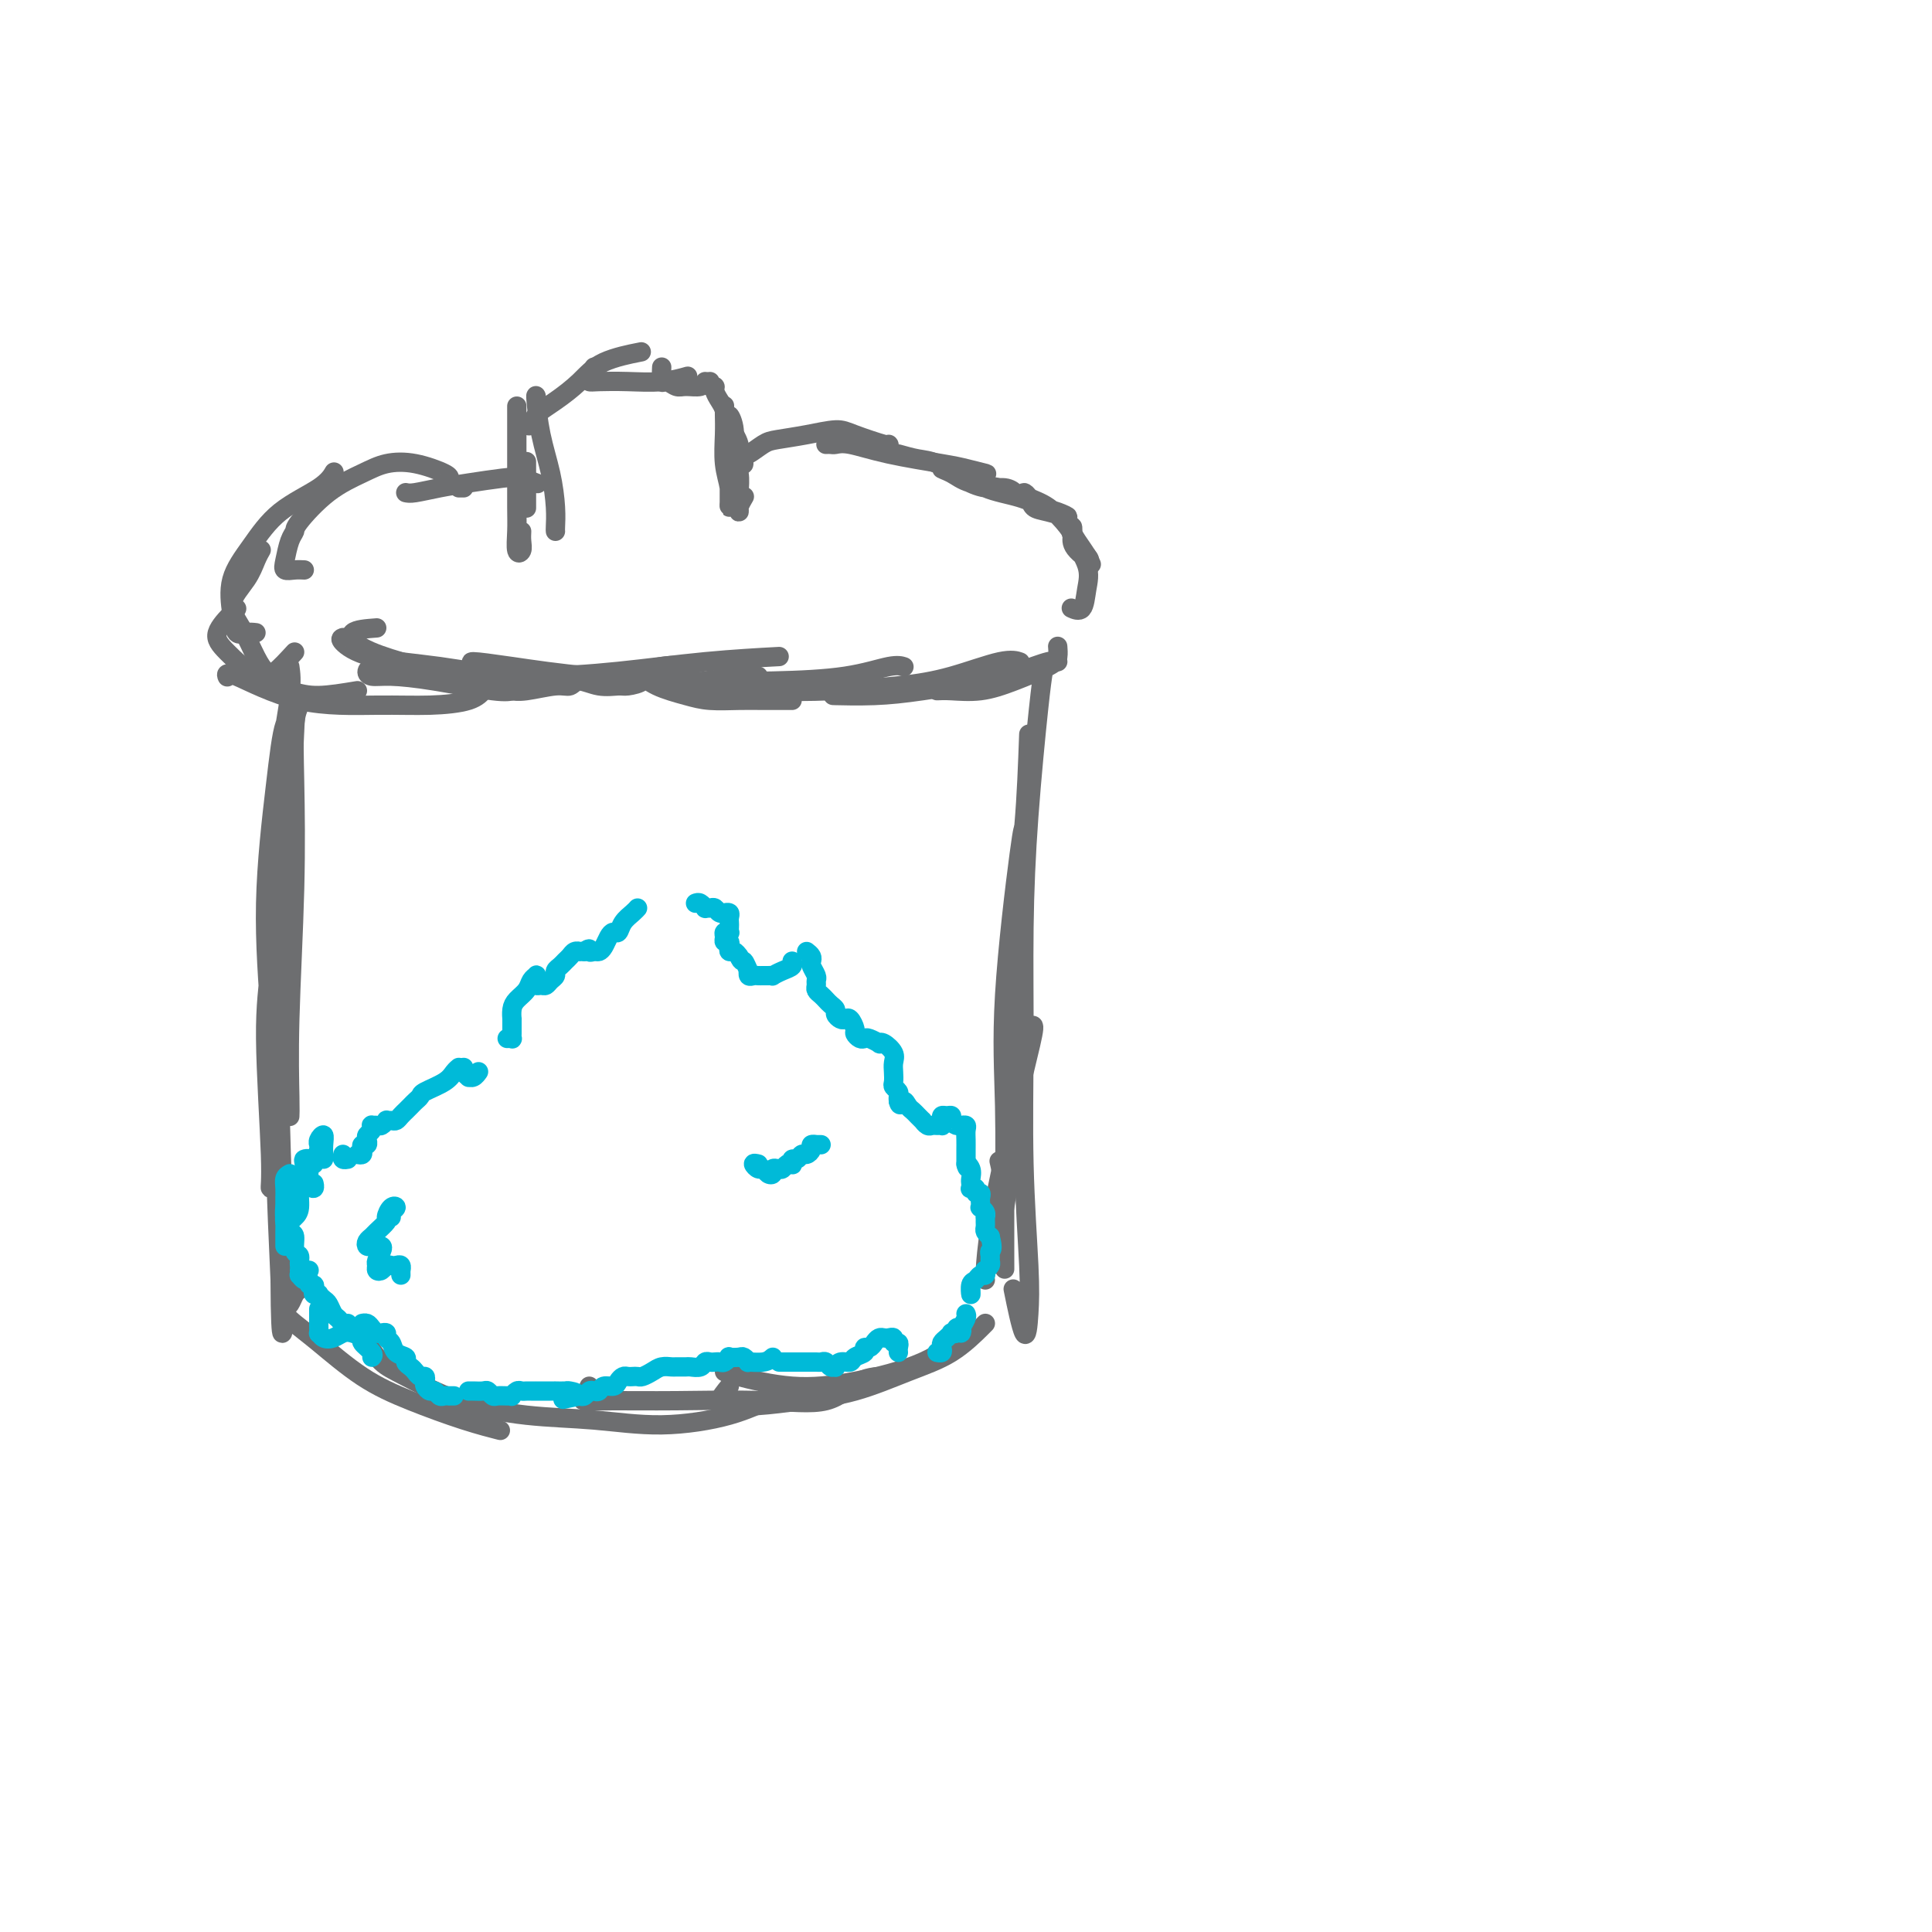 <svg viewBox='0 0 400 400' version='1.1' xmlns='http://www.w3.org/2000/svg' xmlns:xlink='http://www.w3.org/1999/xlink'><g fill='none' stroke='#6D6E70' stroke-width='4' stroke-linecap='round' stroke-linejoin='round'><path d='M62,145c0.111,0.205 0.222,0.410 0,1c-0.222,0.590 -0.777,1.565 -1,4c-0.223,2.435 -0.112,6.331 0,12c0.112,5.669 0.226,13.113 0,22c-0.226,8.887 -0.793,19.217 -1,27c-0.207,7.783 -0.056,13.018 0,16c0.056,2.982 0.016,3.709 0,4c-0.016,0.291 -0.008,0.145 0,0'/><path d='M60,138c0.201,1.409 0.403,2.817 0,6c-0.403,3.183 -1.410,8.140 -2,14c-0.590,5.860 -0.761,12.622 -1,20c-0.239,7.378 -0.544,15.371 -1,21c-0.456,5.629 -1.064,8.894 -1,16c0.064,7.106 0.799,18.055 1,24c0.201,5.945 -0.134,6.887 0,7c0.134,0.113 0.735,-0.603 1,-3c0.265,-2.397 0.192,-6.475 0,-12c-0.192,-5.525 -0.503,-12.499 -1,-20c-0.497,-7.501 -1.180,-15.531 -1,-24c0.180,-8.469 1.223,-17.377 2,-24c0.777,-6.623 1.287,-10.961 2,-13c0.713,-2.039 1.630,-1.778 2,-2c0.370,-0.222 0.193,-0.928 0,3c-0.193,3.928 -0.402,12.489 -1,21c-0.598,8.511 -1.584,16.973 -2,27c-0.416,10.027 -0.262,21.619 0,32c0.262,10.381 0.632,19.552 1,26c0.368,6.448 0.735,10.173 1,11c0.265,0.827 0.427,-1.242 0,-5c-0.427,-3.758 -1.442,-9.203 -2,-17c-0.558,-7.797 -0.659,-17.945 -1,-28c-0.341,-10.055 -0.922,-20.019 -1,-29c-0.078,-8.981 0.346,-16.981 1,-21c0.654,-4.019 1.537,-4.058 2,-2c0.463,2.058 0.506,6.211 0,13c-0.506,6.789 -1.559,16.212 -2,27c-0.441,10.788 -0.269,22.939 0,33c0.269,10.061 0.634,18.030 1,26'/><path d='M58,265c0.071,17.024 0.750,10.083 1,7c0.250,-3.083 0.071,-2.310 0,-2c-0.071,0.310 -0.036,0.155 0,0'/><path d='M62,267c-0.337,0.221 -0.674,0.443 -1,1c-0.326,0.557 -0.639,1.451 -1,2c-0.361,0.549 -0.768,0.754 -1,1c-0.232,0.246 -0.290,0.533 0,1c0.290,0.467 0.928,1.115 2,2c1.072,0.885 2.579,2.006 5,4c2.421,1.994 5.756,4.860 9,7c3.244,2.140 6.395,3.553 10,5c3.605,1.447 7.663,2.928 11,4c3.337,1.072 5.953,1.735 7,2c1.047,0.265 0.523,0.133 0,0'/><path d='M76,278c0.946,1.480 1.892,2.959 3,4c1.108,1.041 2.379,1.643 5,3c2.621,1.357 6.593,3.469 11,5c4.407,1.531 9.250,2.480 14,3c4.750,0.520 9.406,0.612 14,1c4.594,0.388 9.126,1.071 14,1c4.874,-0.071 10.090,-0.895 14,-2c3.910,-1.105 6.514,-2.490 8,-3c1.486,-0.510 1.853,-0.146 2,0c0.147,0.146 0.073,0.073 0,0'/><path d='M122,287c-0.314,0.731 -0.628,1.463 -1,2c-0.372,0.537 -0.804,0.880 0,1c0.804,0.120 2.842,0.018 6,0c3.158,-0.018 7.435,0.048 13,0c5.565,-0.048 12.416,-0.209 18,0c5.584,0.209 9.899,0.788 13,0c3.101,-0.788 4.989,-2.943 7,-4c2.011,-1.057 4.146,-1.016 5,-1c0.854,0.016 0.427,0.008 0,0'/><path d='M151,287c-0.944,1.160 -1.888,2.321 -2,3c-0.112,0.679 0.609,0.877 2,1c1.391,0.123 3.451,0.170 6,0c2.549,-0.170 5.587,-0.557 9,-1c3.413,-0.443 7.202,-0.942 11,-2c3.798,-1.058 7.606,-2.676 11,-4c3.394,-1.324 6.374,-2.355 9,-4c2.626,-1.645 4.899,-3.904 6,-5c1.101,-1.096 1.029,-1.027 1,-1c-0.029,0.027 -0.014,0.014 0,0'/><path d='M150,284c0.319,0.188 0.638,0.376 3,1c2.362,0.624 6.766,1.684 11,2c4.234,0.316 8.297,-0.111 13,-1c4.703,-0.889 10.044,-2.238 14,-4c3.956,-1.762 6.527,-3.936 8,-5c1.473,-1.064 1.850,-1.018 2,-1c0.150,0.018 0.075,0.009 0,0'/><path d='M213,152c-0.229,6.323 -0.458,12.647 -1,19c-0.542,6.353 -1.398,12.737 -2,20c-0.602,7.263 -0.950,15.406 -1,24c-0.050,8.594 0.196,17.640 0,24c-0.196,6.360 -0.836,10.035 -1,11c-0.164,0.965 0.148,-0.779 0,-3c-0.148,-2.221 -0.757,-4.920 -1,-6c-0.243,-1.080 -0.122,-0.540 0,0'/><path d='M216,139c-0.227,1.436 -0.454,2.872 -1,8c-0.546,5.128 -1.411,13.948 -2,22c-0.589,8.052 -0.904,15.337 -1,23c-0.096,7.663 0.025,15.705 0,24c-0.025,8.295 -0.196,16.844 0,25c0.196,8.156 0.760,15.917 1,21c0.240,5.083 0.157,7.486 0,10c-0.157,2.514 -0.388,5.138 -1,4c-0.612,-1.138 -1.603,-6.040 -2,-8c-0.397,-1.960 -0.198,-0.980 0,0'/><path d='M212,172c-0.083,-0.618 -0.166,-1.235 -1,5c-0.834,6.235 -2.420,19.324 -3,29c-0.580,9.676 -0.155,15.940 0,23c0.155,7.060 0.042,14.917 0,21c-0.042,6.083 -0.011,10.392 0,12c0.011,1.608 0.003,0.513 0,-2c-0.003,-2.513 -0.001,-6.446 0,-10c0.001,-3.554 0.000,-6.730 0,-8c-0.000,-1.270 -0.000,-0.635 0,0'/><path d='M213,213c0.550,-0.607 1.100,-1.214 1,0c-0.100,1.214 -0.850,4.248 -2,9c-1.150,4.752 -2.700,11.221 -4,17c-1.300,5.779 -2.348,10.869 -3,15c-0.652,4.131 -0.906,7.305 -1,9c-0.094,1.695 -0.027,1.913 0,2c0.027,0.087 0.013,0.044 0,0'/><path d='M78,138c-0.298,-0.082 -0.597,-0.164 -1,0c-0.403,0.164 -0.912,0.573 -1,1c-0.088,0.427 0.243,0.871 1,1c0.757,0.129 1.940,-0.057 4,0c2.060,0.057 4.995,0.355 9,1c4.005,0.645 9.078,1.635 12,2c2.922,0.365 3.692,0.104 4,0c0.308,-0.104 0.154,-0.052 0,0'/><path d='M71,132c-0.350,0.127 -0.699,0.254 0,1c0.699,0.746 2.447,2.111 6,3c3.553,0.889 8.911,1.303 14,2c5.089,0.697 9.911,1.679 14,2c4.089,0.321 7.447,-0.019 11,0c3.553,0.019 7.303,0.397 11,0c3.697,-0.397 7.342,-1.568 10,-2c2.658,-0.432 4.331,-0.123 5,0c0.669,0.123 0.335,0.062 0,0'/><path d='M78,130c-2.150,0.160 -4.299,0.320 -5,1c-0.701,0.680 0.047,1.879 2,3c1.953,1.121 5.112,2.164 8,3c2.888,0.836 5.504,1.464 10,2c4.496,0.536 10.870,0.981 17,1c6.130,0.019 12.014,-0.387 18,-1c5.986,-0.613 12.073,-1.434 18,-2c5.927,-0.566 11.693,-0.876 14,-1c2.307,-0.124 1.153,-0.062 0,0'/><path d='M132,140c-7.730,0.192 -15.460,0.384 -21,0c-5.540,-0.384 -8.889,-1.343 -11,-2c-2.111,-0.657 -2.985,-1.013 -2,-1c0.985,0.013 3.828,0.394 8,1c4.172,0.606 9.673,1.437 16,2c6.327,0.563 13.478,0.859 20,1c6.522,0.141 12.413,0.129 18,0c5.587,-0.129 10.869,-0.375 15,-1c4.131,-0.625 7.112,-1.630 9,-2c1.888,-0.370 2.682,-0.106 3,0c0.318,0.106 0.159,0.053 0,0'/><path d='M157,140c-4.871,0.338 -9.742,0.677 -11,1c-1.258,0.323 1.095,0.632 4,1c2.905,0.368 6.360,0.795 10,1c3.640,0.205 7.466,0.188 12,0c4.534,-0.188 9.776,-0.548 14,-1c4.224,-0.452 7.431,-0.998 11,-2c3.569,-1.002 7.499,-2.462 10,-3c2.501,-0.538 3.572,-0.154 4,0c0.428,0.154 0.214,0.077 0,0'/><path d='M174,144c-1.109,-0.017 -2.217,-0.035 -1,0c1.217,0.035 4.760,0.121 8,0c3.240,-0.121 6.178,-0.449 10,-1c3.822,-0.551 8.527,-1.324 12,-2c3.473,-0.676 5.714,-1.253 8,-2c2.286,-0.747 4.615,-1.663 6,-2c1.385,-0.337 1.824,-0.096 2,0c0.176,0.096 0.088,0.048 0,0'/><path d='M194,143c0.748,-0.040 1.497,-0.079 3,0c1.503,0.079 3.762,0.277 6,0c2.238,-0.277 4.456,-1.027 7,-2c2.544,-0.973 5.414,-2.168 7,-3c1.586,-0.832 1.889,-1.301 2,-2c0.111,-0.699 0.032,-1.628 0,-2c-0.032,-0.372 -0.016,-0.186 0,0'/><path d='M164,145c-2.122,0.005 -4.245,0.010 -6,0c-1.755,-0.010 -3.144,-0.035 -5,0c-1.856,0.035 -4.179,0.131 -6,0c-1.821,-0.131 -3.139,-0.490 -5,-1c-1.861,-0.510 -4.265,-1.170 -6,-2c-1.735,-0.830 -2.802,-1.829 -3,-2c-0.198,-0.171 0.473,0.485 0,1c-0.473,0.515 -2.090,0.888 -3,1c-0.910,0.112 -1.111,-0.038 -2,0c-0.889,0.038 -2.464,0.263 -4,0c-1.536,-0.263 -3.032,-1.013 -4,-1c-0.968,0.013 -1.409,0.788 -2,1c-0.591,0.212 -1.334,-0.139 -3,0c-1.666,0.139 -4.256,0.768 -6,1c-1.744,0.232 -2.641,0.066 -3,0c-0.359,-0.066 -0.179,-0.033 0,0'/><path d='M97,141c0.208,-0.097 0.415,-0.194 1,0c0.585,0.194 1.547,0.679 2,1c0.453,0.321 0.396,0.480 0,1c-0.396,0.520 -1.133,1.403 -3,2c-1.867,0.597 -4.864,0.910 -8,1c-3.136,0.090 -6.409,-0.042 -11,0c-4.591,0.042 -10.499,0.259 -16,-1c-5.501,-1.259 -10.597,-3.993 -13,-5c-2.403,-1.007 -2.115,-0.288 -2,0c0.115,0.288 0.058,0.144 0,0'/><path d='M74,143c-2.871,0.479 -5.743,0.958 -8,1c-2.257,0.042 -3.901,-0.353 -6,-1c-2.099,-0.647 -4.653,-1.546 -7,-3c-2.347,-1.454 -4.485,-3.461 -6,-5c-1.515,-1.539 -2.406,-2.608 -2,-4c0.406,-1.392 2.109,-3.105 3,-4c0.891,-0.895 0.969,-0.970 1,-1c0.031,-0.030 0.016,-0.015 0,0'/><path d='M61,135c-1.506,1.640 -3.012,3.280 -4,4c-0.988,0.720 -1.456,0.521 -2,0c-0.544,-0.521 -1.162,-1.364 -2,-3c-0.838,-1.636 -1.895,-4.064 -3,-6c-1.105,-1.936 -2.257,-3.381 -2,-5c0.257,-1.619 1.925,-3.413 3,-5c1.075,-1.587 1.559,-2.966 2,-4c0.441,-1.034 0.840,-1.724 1,-2c0.160,-0.276 0.080,-0.138 0,0'/><path d='M53,131c-0.643,-0.076 -1.286,-0.153 -2,0c-0.714,0.153 -1.500,0.534 -2,0c-0.500,-0.534 -0.713,-1.983 -1,-4c-0.287,-2.017 -0.648,-4.600 0,-7c0.648,-2.400 2.303,-4.615 4,-7c1.697,-2.385 3.434,-4.938 6,-7c2.566,-2.062 5.960,-3.632 8,-5c2.040,-1.368 2.726,-2.534 3,-3c0.274,-0.466 0.137,-0.233 0,0'/><path d='M63,118c-0.625,-0.032 -1.249,-0.064 -2,0c-0.751,0.064 -1.627,0.225 -2,0c-0.373,-0.225 -0.241,-0.836 0,-2c0.241,-1.164 0.591,-2.882 1,-4c0.409,-1.118 0.877,-1.638 1,-2c0.123,-0.362 -0.097,-0.568 1,-2c1.097,-1.432 3.513,-4.090 6,-6c2.487,-1.910 5.045,-3.072 7,-4c1.955,-0.928 3.308,-1.622 5,-2c1.692,-0.378 3.721,-0.442 6,0c2.279,0.442 4.806,1.388 6,2c1.194,0.612 1.055,0.889 1,1c-0.055,0.111 -0.028,0.055 0,0'/><path d='M96,101c-0.417,0.000 -0.833,0.000 -1,0c-0.167,0.000 -0.083,0.000 0,0'/><path d='M84,102c0.411,0.090 0.822,0.181 2,0c1.178,-0.181 3.122,-0.633 5,-1c1.878,-0.367 3.691,-0.648 6,-1c2.309,-0.352 5.114,-0.775 7,-1c1.886,-0.225 2.854,-0.253 4,0c1.146,0.253 2.470,0.787 3,1c0.530,0.213 0.265,0.107 0,0'/><path d='M109,105c0.000,0.167 0.000,0.335 0,0c0.000,-0.335 0.000,-1.172 0,-2c0.000,-0.828 -0.000,-1.646 0,-3c0.000,-1.354 0.000,-3.244 0,-4c-0.000,-0.756 0.000,-0.378 0,0'/><path d='M108,110c-0.030,0.644 -0.061,1.288 0,2c0.061,0.712 0.212,1.492 0,2c-0.212,0.508 -0.789,0.746 -1,0c-0.211,-0.746 -0.057,-2.474 0,-4c0.057,-1.526 0.015,-2.848 0,-5c-0.015,-2.152 -0.004,-5.134 0,-7c0.004,-1.866 0.001,-2.618 0,-5c-0.001,-2.382 -0.000,-6.395 0,-8c0.000,-1.605 0.000,-0.803 0,0'/><path d='M115,110c-0.016,-0.132 -0.033,-0.263 0,-1c0.033,-0.737 0.114,-2.078 0,-4c-0.114,-1.922 -0.423,-4.424 -1,-7c-0.577,-2.576 -1.423,-5.227 -2,-8c-0.577,-2.773 -0.886,-5.670 -1,-7c-0.114,-1.330 -0.033,-1.094 0,-1c0.033,0.094 0.016,0.047 0,0'/><path d='M110,88c-0.529,-0.043 -1.058,-0.086 -1,0c0.058,0.086 0.703,0.301 1,0c0.297,-0.301 0.245,-1.118 1,-2c0.755,-0.882 2.315,-1.830 4,-3c1.685,-1.170 3.493,-2.561 5,-4c1.507,-1.439 2.713,-2.926 5,-4c2.287,-1.074 5.653,-1.735 7,-2c1.347,-0.265 0.673,-0.132 0,0'/><path d='M123,76c-0.398,0.733 -0.797,1.465 -1,2c-0.203,0.535 -0.211,0.872 0,1c0.211,0.128 0.641,0.048 2,0c1.359,-0.048 3.646,-0.065 6,0c2.354,0.065 4.775,0.213 7,0c2.225,-0.213 4.253,-0.788 5,-1c0.747,-0.212 0.213,-0.061 0,0c-0.213,0.061 -0.107,0.030 0,0'/><path d='M137,76c-0.063,1.299 -0.126,2.598 0,3c0.126,0.402 0.440,-0.092 1,0c0.560,0.092 1.366,0.771 2,1c0.634,0.229 1.098,0.010 2,0c0.902,-0.010 2.243,0.190 3,0c0.757,-0.190 0.931,-0.768 1,-1c0.069,-0.232 0.035,-0.116 0,0'/><path d='M147,79c-0.119,0.440 -0.239,0.880 0,1c0.239,0.120 0.836,-0.079 1,0c0.164,0.079 -0.106,0.436 0,1c0.106,0.564 0.587,1.335 1,2c0.413,0.665 0.756,1.225 1,2c0.244,0.775 0.388,1.765 1,3c0.612,1.235 1.691,2.716 2,4c0.309,1.284 -0.152,2.372 0,3c0.152,0.628 0.917,0.797 1,1c0.083,0.203 -0.516,0.439 -1,0c-0.484,-0.439 -0.853,-1.554 -1,-2c-0.147,-0.446 -0.074,-0.223 0,0'/><path d='M150,84c-0.008,0.540 -0.016,1.079 0,2c0.016,0.921 0.057,2.223 0,4c-0.057,1.777 -0.211,4.030 0,6c0.211,1.970 0.789,3.658 1,5c0.211,1.342 0.057,2.338 0,3c-0.057,0.662 -0.015,0.989 0,1c0.015,0.011 0.004,-0.293 0,-1c-0.004,-0.707 -0.002,-1.817 0,-3c0.002,-1.183 0.005,-2.439 0,-4c-0.005,-1.561 -0.016,-3.425 0,-5c0.016,-1.575 0.061,-2.859 0,-4c-0.061,-1.141 -0.226,-2.140 0,-2c0.226,0.140 0.845,1.417 1,3c0.155,1.583 -0.154,3.472 0,5c0.154,1.528 0.772,2.695 1,4c0.228,1.305 0.065,2.749 0,4c-0.065,1.251 -0.031,2.310 0,3c0.031,0.690 0.060,1.010 0,1c-0.060,-0.010 -0.208,-0.349 0,-1c0.208,-0.651 0.774,-1.615 1,-2c0.226,-0.385 0.113,-0.193 0,0'/><path d='M153,95c0.386,-0.477 0.772,-0.953 1,-1c0.228,-0.047 0.298,0.337 1,0c0.702,-0.337 2.036,-1.395 3,-2c0.964,-0.605 1.558,-0.757 3,-1c1.442,-0.243 3.731,-0.577 6,-1c2.269,-0.423 4.517,-0.937 6,-1c1.483,-0.063 2.202,0.323 4,1c1.798,0.677 4.676,1.644 6,2c1.324,0.356 1.092,0.102 1,0c-0.092,-0.102 -0.046,-0.051 0,0'/><path d='M171,92c0.357,-0.012 0.714,-0.025 1,0c0.286,0.025 0.501,0.086 1,0c0.499,-0.086 1.284,-0.321 3,0c1.716,0.321 4.364,1.196 8,2c3.636,0.804 8.259,1.536 11,2c2.741,0.464 3.599,0.660 5,1c1.401,0.340 3.345,0.823 4,1c0.655,0.177 0.023,0.048 -1,0c-1.023,-0.048 -2.435,-0.014 -3,0c-0.565,0.014 -0.282,0.007 0,0'/><path d='M186,94c1.356,0.384 2.712,0.767 4,1c1.288,0.233 2.507,0.315 4,1c1.493,0.685 3.258,1.974 5,3c1.742,1.026 3.459,1.788 5,2c1.541,0.212 2.905,-0.127 4,0c1.095,0.127 1.921,0.721 2,1c0.079,0.279 -0.588,0.242 -1,0c-0.412,-0.242 -0.568,-0.691 -2,-1c-1.432,-0.309 -4.140,-0.479 -6,-1c-1.860,-0.521 -2.873,-1.391 -4,-2c-1.127,-0.609 -2.370,-0.955 -2,-1c0.370,-0.045 2.352,0.211 4,1c1.648,0.789 2.960,2.111 5,3c2.040,0.889 4.807,1.345 7,2c2.193,0.655 3.810,1.508 5,2c1.190,0.492 1.952,0.623 3,1c1.048,0.377 2.382,1.000 2,1c-0.382,-0.000 -2.480,-0.624 -4,-1c-1.520,-0.376 -2.462,-0.503 -3,-1c-0.538,-0.497 -0.670,-1.364 -1,-2c-0.330,-0.636 -0.857,-1.041 -1,-1c-0.143,0.041 0.097,0.528 1,1c0.903,0.472 2.467,0.930 4,2c1.533,1.070 3.035,2.751 4,4c0.965,1.249 1.393,2.067 2,3c0.607,0.933 1.394,1.982 2,3c0.606,1.018 1.030,2.005 1,2c-0.030,-0.005 -0.515,-1.003 -1,-2'/><path d='M225,115c1.622,1.931 -0.822,0.259 -2,-1c-1.178,-1.259 -1.089,-2.106 -1,-3c0.089,-0.894 0.180,-1.836 0,-2c-0.180,-0.164 -0.630,0.450 0,2c0.630,1.550 2.340,4.037 3,6c0.660,1.963 0.270,3.402 0,5c-0.270,1.598 -0.419,3.353 -1,4c-0.581,0.647 -1.595,0.185 -2,0c-0.405,-0.185 -0.203,-0.092 0,0'/></g>
<g fill='none' stroke='#00BAD8' stroke-width='4' stroke-linecap='round' stroke-linejoin='round'><path d='M60,253c0.301,-0.307 0.603,-0.615 1,-1c0.397,-0.385 0.890,-0.849 1,-2c0.110,-1.151 -0.163,-2.989 0,-4c0.163,-1.011 0.762,-1.196 1,-2c0.238,-0.804 0.117,-2.229 0,-3c-0.117,-0.771 -0.228,-0.890 0,-1c0.228,-0.110 0.797,-0.210 1,0c0.203,0.210 0.040,0.732 0,1c-0.040,0.268 0.042,0.282 0,1c-0.042,0.718 -0.207,2.141 0,3c0.207,0.859 0.787,1.154 1,1c0.213,-0.154 0.061,-0.758 0,-1c-0.061,-0.242 -0.030,-0.121 0,0'/><path d='M65,241c0.425,-1.150 0.850,-2.299 1,-3c0.150,-0.701 0.026,-0.952 0,-1c-0.026,-0.048 0.046,0.109 0,0c-0.046,-0.109 -0.208,-0.484 0,-1c0.208,-0.516 0.788,-1.171 1,-1c0.212,0.171 0.057,1.170 0,2c-0.057,0.830 -0.015,1.493 0,2c0.015,0.507 0.004,0.859 0,1c-0.004,0.141 -0.002,0.070 0,0'/><path d='M71,239c-0.111,0.422 -0.222,0.844 0,1c0.222,0.156 0.778,0.044 1,0c0.222,-0.044 0.111,-0.022 0,0'/><path d='M74,239c0.415,0.081 0.829,0.162 1,0c0.171,-0.162 0.097,-0.568 0,-1c-0.097,-0.432 -0.219,-0.889 0,-1c0.219,-0.111 0.777,0.124 1,0c0.223,-0.124 0.112,-0.608 0,-1c-0.112,-0.392 -0.223,-0.694 0,-1c0.223,-0.306 0.780,-0.617 1,-1c0.220,-0.383 0.101,-0.838 0,-1c-0.101,-0.162 -0.186,-0.029 0,0c0.186,0.029 0.641,-0.045 1,0c0.359,0.045 0.621,0.209 1,0c0.379,-0.209 0.875,-0.791 1,-1c0.125,-0.209 -0.120,-0.046 0,0c0.120,0.046 0.606,-0.025 1,0c0.394,0.025 0.697,0.147 1,0c0.303,-0.147 0.606,-0.564 1,-1c0.394,-0.436 0.880,-0.890 1,-1c0.120,-0.110 -0.125,0.126 0,0c0.125,-0.126 0.621,-0.614 1,-1c0.379,-0.386 0.640,-0.670 1,-1c0.360,-0.330 0.818,-0.705 1,-1c0.182,-0.295 0.087,-0.510 1,-1c0.913,-0.490 2.832,-1.255 4,-2c1.168,-0.745 1.584,-1.470 2,-2c0.416,-0.530 0.833,-0.866 1,-1c0.167,-0.134 0.083,-0.067 0,0'/><path d='M96,221c-0.119,0.307 -0.238,0.615 0,1c0.238,0.385 0.835,0.849 1,1c0.165,0.151 -0.100,-0.011 0,0c0.100,0.011 0.565,0.195 1,0c0.435,-0.195 0.838,-0.770 1,-1c0.162,-0.230 0.081,-0.115 0,0'/><path d='M105,215c0.423,-0.027 0.845,-0.054 1,0c0.155,0.054 0.042,0.188 0,0c-0.042,-0.188 -0.012,-0.697 0,-1c0.012,-0.303 0.005,-0.399 0,-1c-0.005,-0.601 -0.009,-1.708 0,-2c0.009,-0.292 0.029,0.231 0,0c-0.029,-0.231 -0.109,-1.214 0,-2c0.109,-0.786 0.407,-1.374 1,-2c0.593,-0.626 1.479,-1.289 2,-2c0.521,-0.711 0.675,-1.469 1,-2c0.325,-0.531 0.822,-0.836 1,-1c0.178,-0.164 0.037,-0.187 0,0c-0.037,0.187 0.031,0.583 0,1c-0.031,0.417 -0.162,0.855 0,1c0.162,0.145 0.617,-0.003 1,0c0.383,0.003 0.694,0.155 1,0c0.306,-0.155 0.607,-0.619 1,-1c0.393,-0.381 0.879,-0.679 1,-1c0.121,-0.321 -0.123,-0.664 0,-1c0.123,-0.336 0.611,-0.664 1,-1c0.389,-0.336 0.678,-0.678 1,-1c0.322,-0.322 0.677,-0.622 1,-1c0.323,-0.378 0.612,-0.833 1,-1c0.388,-0.167 0.874,-0.045 1,0c0.126,0.045 -0.107,0.013 0,0c0.107,-0.013 0.553,-0.006 1,0'/><path d='M121,197c1.416,-1.081 0.957,-0.282 1,0c0.043,0.282 0.589,0.047 1,0c0.411,-0.047 0.688,0.094 1,0c0.312,-0.094 0.660,-0.423 1,-1c0.340,-0.577 0.672,-1.401 1,-2c0.328,-0.599 0.652,-0.973 1,-1c0.348,-0.027 0.720,0.294 1,0c0.280,-0.294 0.467,-1.203 1,-2c0.533,-0.797 1.413,-1.484 2,-2c0.587,-0.516 0.882,-0.862 1,-1c0.118,-0.138 0.059,-0.069 0,0'/><path d='M144,187c0.303,-0.114 0.606,-0.228 1,0c0.394,0.228 0.879,0.797 1,1c0.121,0.203 -0.121,0.040 0,0c0.121,-0.040 0.606,0.042 1,0c0.394,-0.042 0.698,-0.208 1,0c0.302,0.208 0.603,0.791 1,1c0.397,0.209 0.891,0.045 1,0c0.109,-0.045 -0.167,0.029 0,0c0.167,-0.029 0.776,-0.162 1,0c0.224,0.162 0.061,0.618 0,1c-0.061,0.382 -0.020,0.690 0,1c0.020,0.310 0.020,0.622 0,1c-0.020,0.378 -0.059,0.823 0,1c0.059,0.177 0.216,0.085 0,0c-0.216,-0.085 -0.804,-0.164 -1,0c-0.196,0.164 -0.001,0.570 0,1c0.001,0.430 -0.193,0.885 0,1c0.193,0.115 0.773,-0.110 1,0c0.227,0.110 0.102,0.555 0,1c-0.102,0.445 -0.181,0.889 0,1c0.181,0.111 0.623,-0.111 1,0c0.377,0.111 0.688,0.556 1,1'/><path d='M153,198c0.631,1.493 0.708,0.726 1,1c0.292,0.274 0.799,1.590 1,2c0.201,0.410 0.095,-0.086 0,0c-0.095,0.086 -0.181,0.755 0,1c0.181,0.245 0.627,0.065 1,0c0.373,-0.065 0.673,-0.017 1,0c0.327,0.017 0.682,0.001 1,0c0.318,-0.001 0.601,0.011 1,0c0.399,-0.011 0.916,-0.045 1,0c0.084,0.045 -0.265,0.170 0,0c0.265,-0.170 1.143,-0.633 2,-1c0.857,-0.367 1.692,-0.637 2,-1c0.308,-0.363 0.088,-0.818 0,-1c-0.088,-0.182 -0.044,-0.091 0,0'/><path d='M167,197c0.414,0.325 0.829,0.650 1,1c0.171,0.350 0.099,0.724 0,1c-0.099,0.276 -0.223,0.455 0,1c0.223,0.545 0.795,1.455 1,2c0.205,0.545 0.044,0.723 0,1c-0.044,0.277 0.029,0.651 0,1c-0.029,0.349 -0.162,0.671 0,1c0.162,0.329 0.617,0.665 1,1c0.383,0.335 0.694,0.668 1,1c0.306,0.332 0.607,0.664 1,1c0.393,0.336 0.879,0.677 1,1c0.121,0.323 -0.121,0.629 0,1c0.121,0.371 0.606,0.806 1,1c0.394,0.194 0.697,0.147 1,0c0.303,-0.147 0.606,-0.393 1,0c0.394,0.393 0.878,1.425 1,2c0.122,0.575 -0.117,0.694 0,1c0.117,0.306 0.591,0.800 1,1c0.409,0.200 0.752,0.104 1,0c0.248,-0.104 0.400,-0.218 1,0c0.600,0.218 1.649,0.768 2,1c0.351,0.232 0.003,0.145 0,0c-0.003,-0.145 0.339,-0.347 1,0c0.661,0.347 1.640,1.245 2,2c0.360,0.755 0.100,1.368 0,2c-0.100,0.632 -0.041,1.283 0,2c0.041,0.717 0.063,1.502 0,2c-0.063,0.498 -0.213,0.711 0,1c0.213,0.289 0.788,0.655 1,1c0.212,0.345 0.061,0.670 0,1c-0.061,0.330 -0.030,0.665 0,1'/><path d='M186,228c0.334,1.499 0.668,0.248 1,0c0.332,-0.248 0.663,0.507 1,1c0.337,0.493 0.682,0.724 1,1c0.318,0.276 0.610,0.596 1,1c0.390,0.404 0.878,0.893 1,1c0.122,0.107 -0.121,-0.168 0,0c0.121,0.168 0.607,0.778 1,1c0.393,0.222 0.694,0.057 1,0c0.306,-0.057 0.617,-0.005 1,0c0.383,0.005 0.837,-0.037 1,0c0.163,0.037 0.033,0.153 0,0c-0.033,-0.153 0.029,-0.574 0,-1c-0.029,-0.426 -0.149,-0.856 0,-1c0.149,-0.144 0.566,-0.000 1,0c0.434,0.000 0.886,-0.143 1,0c0.114,0.143 -0.109,0.574 0,1c0.109,0.426 0.551,0.849 1,1c0.449,0.151 0.905,0.032 1,0c0.095,-0.032 -0.171,0.023 0,0c0.171,-0.023 0.778,-0.122 1,0c0.222,0.122 0.060,0.467 0,1c-0.060,0.533 -0.016,1.256 0,2c0.016,0.744 0.004,1.509 0,2c-0.004,0.491 -0.001,0.709 0,1c0.001,0.291 0.000,0.655 0,1c-0.000,0.345 -0.000,0.673 0,1'/><path d='M200,241c0.558,1.516 -0.046,0.305 0,0c0.046,-0.305 0.743,0.297 1,1c0.257,0.703 0.073,1.508 0,2c-0.073,0.492 -0.035,0.672 0,1c0.035,0.328 0.066,0.805 0,1c-0.066,0.195 -0.228,0.108 0,0c0.228,-0.108 0.846,-0.236 1,0c0.154,0.236 -0.155,0.838 0,1c0.155,0.162 0.772,-0.115 1,0c0.228,0.115 0.065,0.622 0,1c-0.065,0.378 -0.031,0.627 0,1c0.031,0.373 0.061,0.870 0,1c-0.061,0.130 -0.213,-0.106 0,0c0.213,0.106 0.789,0.553 1,1c0.211,0.447 0.056,0.893 0,1c-0.056,0.107 -0.012,-0.126 0,0c0.012,0.126 -0.007,0.611 0,1c0.007,0.389 0.040,0.682 0,1c-0.040,0.318 -0.154,0.662 0,1c0.154,0.338 0.577,0.669 1,1'/><path d='M205,256c0.772,2.952 0.203,2.834 0,3c-0.203,0.166 -0.041,0.618 0,1c0.041,0.382 -0.041,0.695 0,1c0.041,0.305 0.204,0.603 0,1c-0.204,0.397 -0.775,0.894 -1,1c-0.225,0.106 -0.102,-0.180 0,0c0.102,0.180 0.185,0.827 0,1c-0.185,0.173 -0.638,-0.129 -1,0c-0.362,0.129 -0.633,0.689 -1,1c-0.367,0.311 -0.830,0.372 -1,1c-0.170,0.628 -0.046,1.823 0,2c0.046,0.177 0.013,-0.664 0,-1c-0.013,-0.336 -0.007,-0.168 0,0'/><path d='M200,272c0.111,0.234 0.222,0.468 0,1c-0.222,0.532 -0.776,1.362 -1,2c-0.224,0.638 -0.116,1.085 0,1c0.116,-0.085 0.242,-0.703 0,-1c-0.242,-0.297 -0.852,-0.273 -1,0c-0.148,0.273 0.167,0.794 0,1c-0.167,0.206 -0.816,0.096 -1,0c-0.184,-0.096 0.095,-0.180 0,0c-0.095,0.180 -0.565,0.623 -1,1c-0.435,0.377 -0.835,0.690 -1,1c-0.165,0.310 -0.096,0.619 0,1c0.096,0.381 0.218,0.833 0,1c-0.218,0.167 -0.777,0.048 -1,0c-0.223,-0.048 -0.112,-0.024 0,0'/><path d='M186,280c-0.032,-0.301 -0.064,-0.603 0,-1c0.064,-0.397 0.224,-0.891 0,-1c-0.224,-0.109 -0.834,0.166 -1,0c-0.166,-0.166 0.110,-0.774 0,-1c-0.110,-0.226 -0.606,-0.071 -1,0c-0.394,0.071 -0.684,0.057 -1,0c-0.316,-0.057 -0.657,-0.156 -1,0c-0.343,0.156 -0.687,0.566 -1,1c-0.313,0.434 -0.594,0.891 -1,1c-0.406,0.109 -0.938,-0.129 -1,0c-0.062,0.129 0.347,0.627 0,1c-0.347,0.373 -1.451,0.621 -2,1c-0.549,0.379 -0.542,0.887 -1,1c-0.458,0.113 -1.379,-0.170 -2,0c-0.621,0.170 -0.940,0.792 -1,1c-0.060,0.208 0.139,0.003 0,0c-0.139,-0.003 -0.616,0.195 -1,0c-0.384,-0.195 -0.677,-0.784 -1,-1c-0.323,-0.216 -0.678,-0.058 -1,0c-0.322,0.058 -0.611,0.015 -1,0c-0.389,-0.015 -0.878,-0.004 -1,0c-0.122,0.004 0.122,0.001 0,0c-0.122,-0.001 -0.610,-0.000 -1,0c-0.390,0.000 -0.682,0.000 -1,0c-0.318,-0.000 -0.663,-0.000 -1,0c-0.337,0.000 -0.668,0.000 -1,0c-0.332,-0.000 -0.666,-0.000 -1,0c-0.334,0.000 -0.667,0.000 -1,0'/><path d='M162,282c-1.690,0.000 0.083,0.000 1,0c0.917,0.000 0.976,0.000 1,0c0.024,0.000 0.012,0.000 0,0'/><path d='M160,281c-0.498,0.431 -0.997,0.861 -2,1c-1.003,0.139 -2.511,-0.015 -3,0c-0.489,0.015 0.042,0.199 0,0c-0.042,-0.199 -0.655,-0.782 -1,-1c-0.345,-0.218 -0.421,-0.073 -1,0c-0.579,0.073 -1.661,0.072 -2,0c-0.339,-0.072 0.064,-0.215 0,0c-0.064,0.215 -0.595,0.789 -1,1c-0.405,0.211 -0.685,0.060 -1,0c-0.315,-0.060 -0.666,-0.030 -1,0c-0.334,0.030 -0.652,0.061 -1,0c-0.348,-0.061 -0.727,-0.212 -1,0c-0.273,0.212 -0.439,0.789 -1,1c-0.561,0.211 -1.515,0.056 -2,0c-0.485,-0.056 -0.500,-0.012 -1,0c-0.500,0.012 -1.486,-0.007 -2,0c-0.514,0.007 -0.557,0.040 -1,0c-0.443,-0.040 -1.284,-0.154 -2,0c-0.716,0.154 -1.305,0.577 -2,1c-0.695,0.423 -1.496,0.845 -2,1c-0.504,0.155 -0.713,0.044 -1,0c-0.287,-0.044 -0.653,-0.022 -1,0c-0.347,0.022 -0.674,0.043 -1,0c-0.326,-0.043 -0.651,-0.152 -1,0c-0.349,0.152 -0.724,0.563 -1,1c-0.276,0.437 -0.455,0.901 -1,1c-0.545,0.099 -1.455,-0.166 -2,0c-0.545,0.166 -0.723,0.763 -1,1c-0.277,0.237 -0.651,0.115 -1,0c-0.349,-0.115 -0.671,-0.223 -1,0c-0.329,0.223 -0.665,0.778 -1,1c-0.335,0.222 -0.667,0.111 -1,0'/><path d='M120,289c-6.361,1.298 -2.264,0.544 -1,0c1.264,-0.544 -0.305,-0.878 -1,-1c-0.695,-0.122 -0.515,-0.033 -1,0c-0.485,0.033 -1.635,0.009 -2,0c-0.365,-0.009 0.056,-0.002 0,0c-0.056,0.002 -0.589,0.001 -1,0c-0.411,-0.001 -0.702,-0.000 -1,0c-0.298,0.000 -0.605,-0.000 -1,0c-0.395,0.000 -0.879,0.000 -1,0c-0.121,-0.000 0.123,-0.001 0,0c-0.123,0.001 -0.611,0.004 -1,0c-0.389,-0.004 -0.678,-0.015 -1,0c-0.322,0.015 -0.677,0.057 -1,0c-0.323,-0.057 -0.615,-0.212 -1,0c-0.385,0.212 -0.862,0.790 -1,1c-0.138,0.210 0.065,0.053 0,0c-0.065,-0.053 -0.398,-0.000 -1,0c-0.602,0.000 -1.474,-0.053 -2,0c-0.526,0.053 -0.705,0.210 -1,0c-0.295,-0.210 -0.706,-0.788 -1,-1c-0.294,-0.212 -0.471,-0.057 -1,0c-0.529,0.057 -1.412,0.015 -2,0c-0.588,-0.015 -0.882,-0.004 -1,0c-0.118,0.004 -0.059,0.002 0,0'/><path d='M94,289c-0.447,-0.002 -0.893,-0.005 -1,0c-0.107,0.005 0.126,0.016 0,0c-0.126,-0.016 -0.612,-0.060 -1,0c-0.388,0.060 -0.679,0.224 -1,0c-0.321,-0.224 -0.674,-0.834 -1,-1c-0.326,-0.166 -0.626,0.114 -1,0c-0.374,-0.114 -0.821,-0.622 -1,-1c-0.179,-0.378 -0.089,-0.626 0,-1c0.089,-0.374 0.177,-0.874 0,-1c-0.177,-0.126 -0.620,0.121 -1,0c-0.380,-0.121 -0.697,-0.609 -1,-1c-0.303,-0.391 -0.592,-0.686 -1,-1c-0.408,-0.314 -0.937,-0.647 -1,-1c-0.063,-0.353 0.338,-0.725 0,-1c-0.338,-0.275 -1.414,-0.452 -2,-1c-0.586,-0.548 -0.682,-1.467 -1,-2c-0.318,-0.533 -0.859,-0.682 -1,-1c-0.141,-0.318 0.117,-0.807 0,-1c-0.117,-0.193 -0.609,-0.090 -1,0c-0.391,0.090 -0.679,0.168 -1,0c-0.321,-0.168 -0.674,-0.581 -1,-1c-0.326,-0.419 -0.626,-0.844 -1,-1c-0.374,-0.156 -0.821,-0.045 -1,0c-0.179,0.045 -0.089,0.022 0,0'/><path d='M72,274c-0.333,0.098 -0.666,0.195 -1,0c-0.334,-0.195 -0.668,-0.683 -1,-1c-0.332,-0.317 -0.662,-0.463 -1,-1c-0.338,-0.537 -0.683,-1.464 -1,-2c-0.317,-0.536 -0.607,-0.682 -1,-1c-0.393,-0.318 -0.889,-0.807 -1,-1c-0.111,-0.193 0.162,-0.089 0,0c-0.162,0.089 -0.761,0.163 -1,0c-0.239,-0.163 -0.119,-0.565 0,-1c0.119,-0.435 0.238,-0.905 0,-1c-0.238,-0.095 -0.834,0.186 -1,0c-0.166,-0.186 0.099,-0.838 0,-1c-0.099,-0.162 -0.563,0.167 -1,0c-0.437,-0.167 -0.849,-0.828 -1,-1c-0.151,-0.172 -0.041,0.146 0,0c0.041,-0.146 0.012,-0.756 0,-1c-0.012,-0.244 -0.006,-0.122 0,0'/><path d='M59,258c0.002,-0.236 0.003,-0.472 0,-1c-0.003,-0.528 -0.012,-1.348 0,-2c0.012,-0.652 0.045,-1.135 0,-2c-0.045,-0.865 -0.170,-2.113 0,-3c0.170,-0.887 0.633,-1.413 1,-2c0.367,-0.587 0.637,-1.235 1,-2c0.363,-0.765 0.818,-1.647 1,-2c0.182,-0.353 0.091,-0.176 0,0'/><path d='M60,243c-0.423,0.242 -0.845,0.485 -1,1c-0.155,0.515 -0.041,1.304 0,2c0.041,0.696 0.010,1.299 0,2c-0.010,0.701 -0.000,1.502 0,2c0.000,0.498 -0.010,0.695 0,1c0.010,0.305 0.040,0.720 0,1c-0.040,0.280 -0.150,0.427 0,1c0.150,0.573 0.561,1.572 1,2c0.439,0.428 0.905,0.287 1,1c0.095,0.713 -0.181,2.282 0,3c0.181,0.718 0.819,0.585 1,1c0.181,0.415 -0.096,1.379 0,2c0.096,0.621 0.564,0.898 1,1c0.436,0.102 0.839,0.029 1,0c0.161,-0.029 0.081,-0.015 0,0'/><path d='M66,271c0.001,0.259 0.003,0.518 0,1c-0.003,0.482 -0.009,1.188 0,2c0.009,0.812 0.033,1.731 0,2c-0.033,0.269 -0.123,-0.111 0,0c0.123,0.111 0.458,0.712 1,1c0.542,0.288 1.292,0.261 2,0c0.708,-0.261 1.374,-0.757 2,-1c0.626,-0.243 1.211,-0.233 2,0c0.789,0.233 1.780,0.690 2,1c0.220,0.310 -0.333,0.475 0,1c0.333,0.525 1.551,1.411 2,2c0.449,0.589 0.128,0.883 0,1c-0.128,0.117 -0.064,0.059 0,0'/><path d='M157,241c-0.511,-0.121 -1.023,-0.242 -1,0c0.023,0.242 0.580,0.846 1,1c0.420,0.154 0.704,-0.141 1,0c0.296,0.141 0.604,0.718 1,1c0.396,0.282 0.879,0.268 1,0c0.121,-0.268 -0.122,-0.790 0,-1c0.122,-0.210 0.607,-0.108 1,0c0.393,0.108 0.693,0.221 1,0c0.307,-0.221 0.621,-0.776 1,-1c0.379,-0.224 0.823,-0.117 1,0c0.177,0.117 0.089,0.242 0,0c-0.089,-0.242 -0.177,-0.852 0,-1c0.177,-0.148 0.621,0.167 1,0c0.379,-0.167 0.694,-0.815 1,-1c0.306,-0.185 0.603,0.094 1,0c0.397,-0.094 0.896,-0.561 1,-1c0.104,-0.439 -0.185,-0.850 0,-1c0.185,-0.150 0.845,-0.040 1,0c0.155,0.040 -0.193,0.011 0,0c0.193,-0.011 0.928,-0.003 1,0c0.072,0.003 -0.519,0.001 -1,0c-0.481,-0.001 -0.852,-0.000 -1,0c-0.148,0.000 -0.074,0.000 0,0'/><path d='M81,252c-0.134,-0.325 -0.269,-0.649 0,-1c0.269,-0.351 0.941,-0.728 1,-1c0.059,-0.272 -0.495,-0.438 -1,0c-0.505,0.438 -0.962,1.479 -1,2c-0.038,0.521 0.343,0.522 0,1c-0.343,0.478 -1.409,1.435 -2,2c-0.591,0.565 -0.705,0.740 -1,1c-0.295,0.260 -0.769,0.605 -1,1c-0.231,0.395 -0.219,0.840 0,1c0.219,0.160 0.643,0.036 1,0c0.357,-0.036 0.646,0.018 1,0c0.354,-0.018 0.774,-0.106 1,0c0.226,0.106 0.260,0.408 0,1c-0.260,0.592 -0.813,1.475 -1,2c-0.187,0.525 -0.009,0.690 0,1c0.009,0.310 -0.153,0.763 0,1c0.153,0.237 0.619,0.259 1,0c0.381,-0.259 0.676,-0.797 1,-1c0.324,-0.203 0.675,-0.069 1,0c0.325,0.069 0.623,0.074 1,0c0.377,-0.074 0.833,-0.226 1,0c0.167,0.226 0.045,0.830 0,1c-0.045,0.170 -0.013,-0.094 0,0c0.013,0.094 0.006,0.547 0,1'/></g>
</svg>